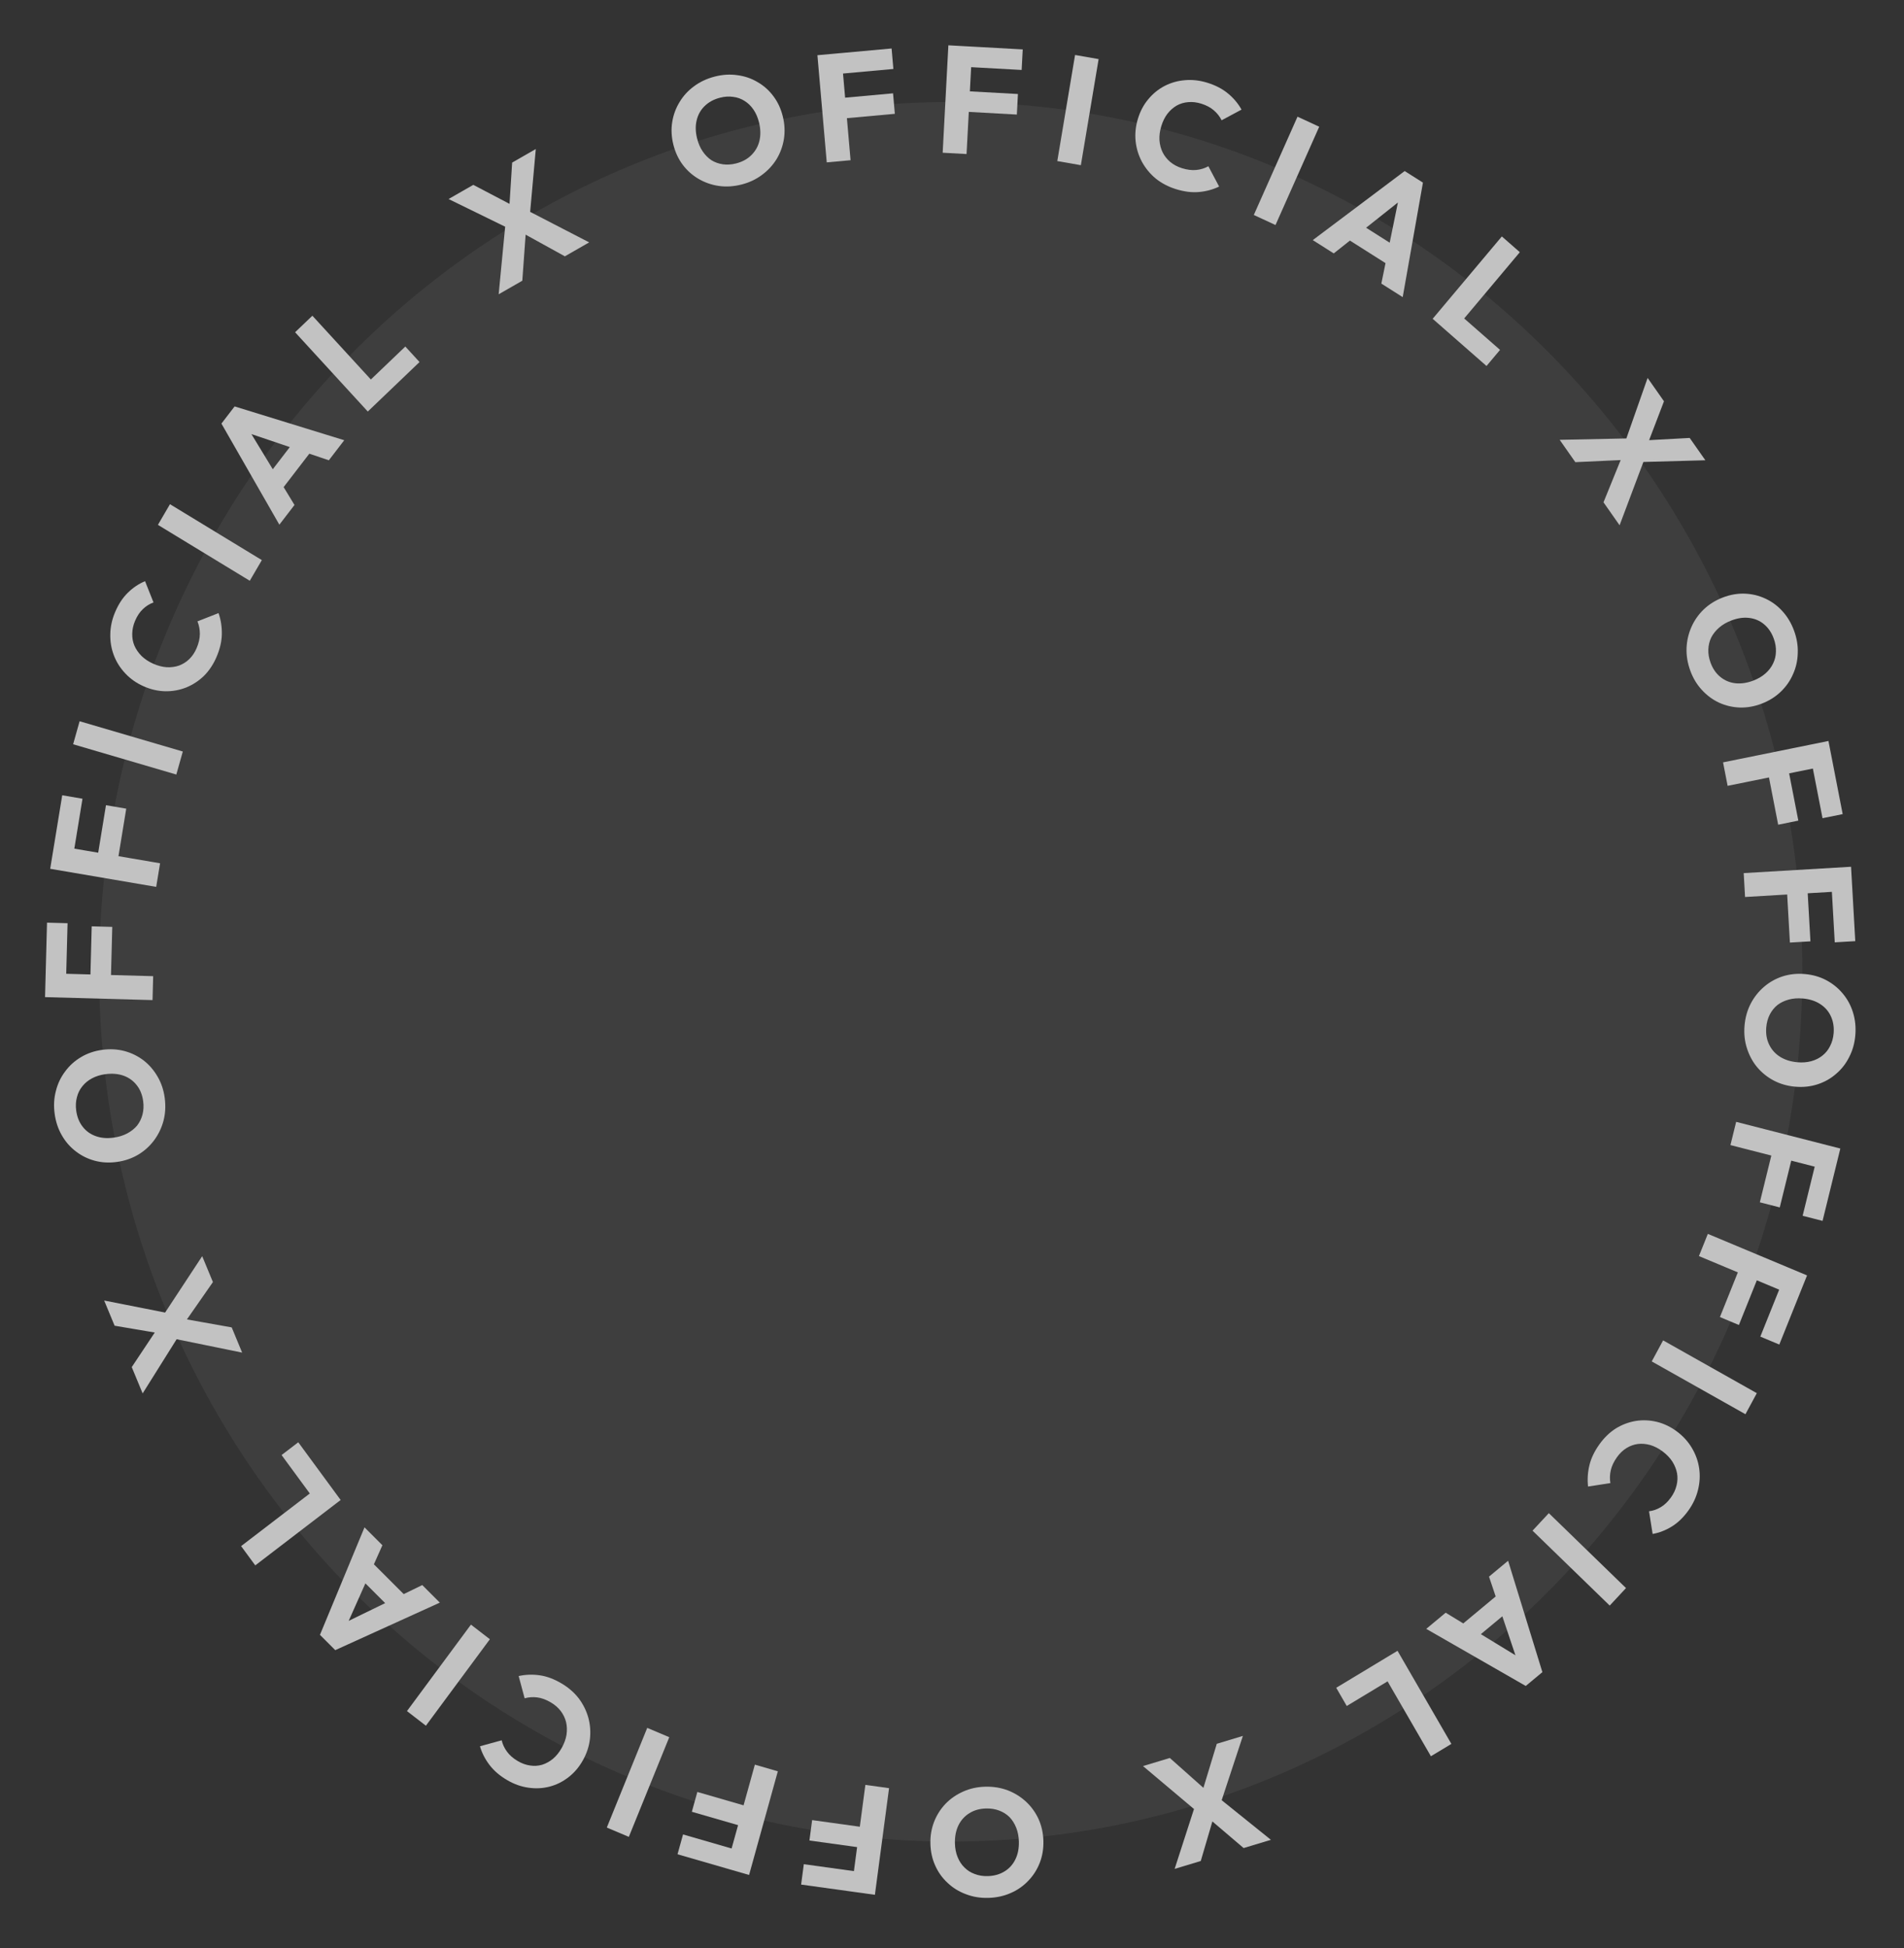 <svg width="175" height="179" viewBox="0 0 175 179" fill="none" xmlns="http://www.w3.org/2000/svg">
<rect x="0" y="0" width="175" height="179" fill="#333333" stroke="none"/>
<g opacity="0.7">
<path d="M165.655 89.292C165.655 133.428 130.613 169.208 87.385 169.208C44.159 169.208 9.116 133.428 9.116 89.292C9.116 45.155 44.159 9.375 87.385 9.375C130.613 9.375 165.655 45.155 165.655 89.292Z" fill="#D9D9D9" fill-opacity="0.1"/>
<path d="M160.342 94.26C160.404 93.516 160.592 92.838 160.905 92.229C161.217 91.628 161.625 91.111 162.13 90.677C162.634 90.243 163.204 89.922 163.839 89.715C164.484 89.509 165.164 89.437 165.88 89.499C166.606 89.562 167.264 89.75 167.856 90.064C168.448 90.378 168.953 90.787 169.37 91.291C169.796 91.797 170.109 92.372 170.308 93.017C170.515 93.672 170.588 94.372 170.526 95.116C170.465 95.851 170.278 96.518 169.966 97.119C169.662 97.73 169.259 98.247 168.755 98.672C168.26 99.107 167.69 99.427 167.045 99.634C166.41 99.841 165.729 99.913 165.004 99.85C164.288 99.788 163.63 99.599 163.028 99.285C162.436 98.971 161.927 98.561 161.501 98.056C161.084 97.552 160.772 96.972 160.564 96.317C160.356 95.671 160.282 94.985 160.342 94.26ZM162.339 94.405C162.29 94.991 162.378 95.514 162.602 95.974C162.825 96.443 163.159 96.818 163.604 97.1C164.058 97.383 164.592 97.552 165.205 97.605C165.67 97.645 166.094 97.612 166.478 97.505C166.871 97.398 167.213 97.227 167.504 96.99C167.805 96.753 168.04 96.46 168.21 96.109C168.388 95.769 168.495 95.38 168.532 94.943C168.58 94.357 168.493 93.829 168.27 93.36C168.056 92.901 167.726 92.531 167.281 92.248C166.846 91.967 166.316 91.799 165.693 91.745C165.228 91.705 164.8 91.738 164.407 91.844C164.014 91.951 163.667 92.117 163.368 92.344C163.076 92.581 162.841 92.875 162.662 93.224C162.483 93.574 162.375 93.968 162.339 94.405Z" fill="white"/>
<path d="M159.573 103.081L169.148 105.532L168.624 107.666L159.048 105.215L159.573 103.081ZM162.929 105.674L164.76 106.143L163.581 110.942L161.75 110.473L162.929 105.674ZM166.916 106.695L168.747 107.163L167.515 112.18L165.684 111.712L166.916 106.695Z" fill="white"/>
<path d="M156.971 113.374L166.089 117.189L165.27 119.229L156.152 115.414L156.971 113.374ZM159.922 116.43L161.666 117.16L159.825 121.746L158.082 121.016L159.922 116.43ZM163.719 118.019L165.463 118.748L163.539 123.543L161.795 122.813L163.719 118.019Z" fill="white"/>
<path d="M152.86 123.159L161.472 128.01L160.427 129.944L151.815 125.093L152.86 123.159Z" fill="white"/>
<path d="M147.016 132.694C147.446 132.095 147.947 131.613 148.519 131.249C149.092 130.897 149.705 130.668 150.356 130.561C151.002 130.461 151.648 130.49 152.293 130.647C152.946 130.809 153.56 131.106 154.136 131.537C154.711 131.967 155.169 132.473 155.51 133.055C155.858 133.642 156.079 134.262 156.173 134.915C156.267 135.568 156.233 136.224 156.07 136.883C155.909 137.555 155.614 138.191 155.184 138.79C154.726 139.426 154.22 139.916 153.664 140.258C153.103 140.607 152.514 140.836 151.896 140.945L151.565 138.861C151.942 138.817 152.302 138.69 152.647 138.482C152.987 138.282 153.298 137.984 153.581 137.59C153.831 137.241 154.003 136.874 154.095 136.489C154.19 136.117 154.205 135.744 154.141 135.369C154.071 135.002 153.927 134.644 153.708 134.293C153.483 133.95 153.187 133.642 152.821 133.368C152.448 133.088 152.067 132.89 151.679 132.775C151.285 132.667 150.907 132.634 150.543 132.677C150.174 132.727 149.826 132.851 149.5 133.05C149.168 133.256 148.877 133.533 148.627 133.882C148.333 134.292 148.14 134.695 148.05 135.094C147.959 135.492 147.947 135.885 148.013 136.273L145.96 136.589C145.886 135.94 145.928 135.289 146.085 134.638C146.238 133.994 146.548 133.346 147.016 132.694Z" fill="white"/>
<path d="M142.356 139.035L149.449 145.918L147.952 147.527L140.858 140.644L142.356 139.035Z" fill="white"/>
<path d="M138.612 143.409L141.763 153.642L140.234 154.913L131.089 149.667L132.875 148.181L140.274 152.696L139.66 153.206L136.858 144.868L138.612 143.409ZM138.018 146.233L139.136 147.634L134.992 151.081L133.875 149.68L138.018 146.233Z" fill="white"/>
<path d="M128.449 151.682L133.399 160.237L131.517 161.372L126.567 152.817L128.449 151.682ZM126.999 152.557L127.966 154.229L123.782 156.753L122.815 155.08L126.999 152.557Z" fill="white"/>
<path d="M107.521 161.53L111.388 164.969L111.643 164.892L116.81 169.05L114.304 169.807L110.552 166.611L110.297 166.687L105.055 162.274L107.521 161.53ZM114.236 159.503L112.21 165.642L110.323 165.217L111.837 160.227L114.236 159.503ZM109.917 165.676L111.803 166.101L110.364 170.996L107.964 171.72L109.917 165.676Z" fill="white"/>
<path d="M90.544 164.17C91.291 164.149 91.984 164.261 92.626 164.504C93.258 164.748 93.818 165.097 94.306 165.55C94.794 166.004 95.177 166.535 95.455 167.143C95.732 167.761 95.881 168.429 95.9 169.148C95.919 169.876 95.806 170.551 95.561 171.174C95.316 171.797 94.967 172.343 94.512 172.813C94.058 173.293 93.522 173.667 92.903 173.936C92.276 174.215 91.589 174.365 90.843 174.385C90.106 174.406 89.421 174.294 88.789 174.05C88.148 173.815 87.588 173.471 87.109 173.018C86.621 172.574 86.238 172.043 85.961 171.425C85.683 170.816 85.535 170.148 85.515 169.42C85.496 168.702 85.609 168.027 85.854 167.394C86.099 166.771 86.448 166.22 86.903 165.741C87.357 165.271 87.898 164.896 88.525 164.617C89.144 164.339 89.817 164.19 90.544 164.17ZM90.625 166.17C90.037 166.186 89.528 166.331 89.096 166.604C88.655 166.878 88.32 167.251 88.089 167.725C87.859 168.207 87.753 168.756 87.769 169.372C87.781 169.839 87.862 170.257 88.012 170.626C88.162 171.005 88.371 171.326 88.64 171.589C88.909 171.862 89.227 172.063 89.594 172.193C89.953 172.332 90.351 172.396 90.79 172.384C91.377 172.368 91.892 172.223 92.333 171.949C92.764 171.685 93.096 171.317 93.326 170.843C93.556 170.38 93.663 169.835 93.647 169.21C93.634 168.743 93.553 168.321 93.403 167.942C93.253 167.564 93.048 167.238 92.789 166.965C92.521 166.701 92.202 166.5 91.835 166.361C91.467 166.222 91.064 166.158 90.625 166.17Z" fill="white"/>
<path d="M81.715 164.304L80.414 174.102L78.236 173.8L79.538 164.002L81.715 164.304ZM79.54 167.918L79.292 169.791L74.396 169.113L74.645 167.239L79.54 167.918ZM78.998 171.998L78.749 173.871L73.632 173.162L73.881 171.289L78.998 171.998Z" fill="white"/>
<path d="M71.492 162.755L68.85 172.279L66.738 171.668L69.38 162.144L71.492 162.755ZM68.841 166.025L68.336 167.846L63.589 166.473L64.094 164.652L68.841 166.025ZM67.741 169.991L67.236 171.812L62.273 170.377L62.779 168.556L67.741 169.991Z" fill="white"/>
<path d="M61.513 159.62L57.797 168.779L55.773 167.923L59.488 158.764L61.513 159.62Z" fill="white"/>
<path d="M51.6 154.674C52.236 155.048 52.765 155.505 53.188 156.046C53.599 156.591 53.895 157.187 54.076 157.835C54.249 158.478 54.297 159.134 54.219 159.803C54.138 160.48 53.92 161.132 53.567 161.757C53.214 162.383 52.773 162.898 52.245 163.302C51.713 163.715 51.133 164.002 50.506 164.163C49.879 164.325 49.234 164.357 48.572 164.26C47.896 164.166 47.24 163.932 46.605 163.558C45.929 163.161 45.392 162.698 44.992 162.171C44.585 161.64 44.292 161.067 44.114 160.453L46.11 159.906C46.198 160.282 46.363 160.634 46.607 160.961C46.843 161.284 47.17 161.568 47.589 161.814C47.959 162.032 48.337 162.168 48.724 162.222C49.099 162.28 49.465 162.258 49.824 162.154C50.174 162.046 50.507 161.864 50.824 161.606C51.133 161.344 51.399 161.013 51.624 160.615C51.853 160.208 52.002 159.803 52.069 159.399C52.128 158.99 52.116 158.604 52.031 158.24C51.939 157.872 51.777 157.533 51.544 157.223C51.304 156.908 50.999 156.642 50.629 156.425C50.194 156.169 49.777 156.016 49.377 155.965C48.977 155.914 48.592 155.942 48.221 156.048L47.671 154.003C48.297 153.863 48.937 153.839 49.592 153.931C50.239 154.019 50.908 154.267 51.6 154.674Z" fill="white"/>
<path d="M45.025 150.62L39.145 158.565L37.405 157.222L43.285 149.277L45.025 150.62Z" fill="white"/>
<path d="M40.425 147.256L30.814 151.622L29.407 150.217L33.502 140.34L35.147 141.982L31.57 150.003L31.005 149.439L38.811 145.643L40.425 147.256ZM37.611 146.977L36.371 148.271L32.558 144.461L33.798 143.167L37.611 146.977Z" fill="white"/>
<path d="M31.309 137.825L23.462 143.834L22.161 142.063L30.008 136.053L31.309 137.825ZM30.307 136.46L28.773 137.634L25.88 133.696L27.414 132.522L30.307 136.46Z" fill="white"/>
<path d="M19.57 117.803L16.577 122.099L16.679 122.345L13.111 128.033L12.109 125.615L14.874 121.462L14.772 121.217L18.584 115.423L19.57 117.803ZM22.255 124.283L15.998 123.005L16.224 121.063L21.296 121.967L22.255 124.283ZM15.73 120.712L15.504 122.654L10.534 121.812L9.575 119.497L15.73 120.712Z" fill="white"/>
<path d="M15.14 100.884C15.238 101.624 15.2 102.326 15.024 102.991C14.848 103.647 14.56 104.243 14.16 104.779C13.761 105.315 13.273 105.754 12.697 106.098C12.112 106.443 11.464 106.665 10.752 106.763C10.031 106.863 9.348 106.826 8.703 106.651C8.059 106.477 7.479 106.19 6.965 105.79C6.441 105.391 6.013 104.899 5.681 104.314C5.339 103.721 5.118 103.054 5.02 102.314C4.923 101.583 4.963 100.889 5.139 100.234C5.305 99.57 5.589 98.975 5.989 98.448C6.38 97.914 6.867 97.474 7.452 97.129C8.028 96.785 8.677 96.564 9.398 96.464C10.11 96.365 10.792 96.403 11.446 96.576C12.091 96.75 12.675 97.037 13.199 97.436C13.713 97.835 14.142 98.332 14.484 98.925C14.825 99.509 15.044 100.162 15.14 100.884ZM13.16 101.186C13.083 100.603 12.886 100.112 12.569 99.713C12.251 99.305 11.845 99.013 11.351 98.836C10.848 98.661 10.291 98.616 9.681 98.7C9.218 98.764 8.812 98.891 8.46 99.081C8.1 99.272 7.803 99.516 7.569 99.812C7.326 100.11 7.159 100.449 7.068 100.829C6.967 101.201 6.945 101.604 7.003 102.039C7.081 102.622 7.278 103.117 7.596 103.526C7.904 103.926 8.304 104.214 8.799 104.391C9.284 104.569 9.836 104.615 10.455 104.529C10.917 104.465 11.329 104.337 11.689 104.146C12.05 103.955 12.352 103.715 12.597 103.427C12.83 103.13 12.997 102.792 13.097 102.41C13.197 102.029 13.218 101.621 13.16 101.186Z" fill="white"/>
<path d="M14.02 91.892L4.14 91.62L4.198 89.423L14.078 89.695L14.02 91.892ZM10.188 90.106L8.299 90.054L8.429 85.114L10.319 85.166L10.188 90.106ZM6.073 89.993L4.184 89.941L4.321 84.776L6.21 84.828L6.073 89.993Z" fill="white"/>
<path d="M14.357 81.49L4.613 79.828L4.968 77.659L14.712 79.321L14.357 81.49ZM10.805 79.18L8.942 78.862L9.74 73.985L11.603 74.303L10.805 79.18ZM6.748 78.488L4.885 78.17L5.719 73.072L7.582 73.39L6.748 78.488Z" fill="white"/>
<path d="M16.206 71.168L6.722 68.386L7.317 66.27L16.802 69.053L16.206 71.168Z" fill="white"/>
<path d="M19.904 60.359C19.614 61.037 19.23 61.616 18.75 62.097C18.266 62.566 17.717 62.924 17.104 63.172C16.494 63.411 15.856 63.526 15.191 63.516C14.517 63.502 13.852 63.348 13.195 63.056C12.539 62.764 11.981 62.372 11.521 61.881C11.052 61.386 10.7 60.831 10.466 60.216C10.232 59.601 10.122 58.954 10.138 58.277C10.148 57.587 10.299 56.903 10.588 56.225C10.896 55.504 11.284 54.916 11.753 54.46C12.225 53.996 12.752 53.643 13.332 53.401L14.11 55.357C13.752 55.483 13.427 55.686 13.135 55.965C12.847 56.235 12.608 56.593 12.417 57.039C12.248 57.434 12.161 57.829 12.154 58.225C12.143 58.608 12.209 58.975 12.354 59.325C12.502 59.667 12.722 59.984 13.012 60.277C13.307 60.562 13.663 60.797 14.081 60.983C14.507 61.173 14.923 61.281 15.327 61.308C15.735 61.327 16.113 61.275 16.459 61.154C16.809 61.023 17.122 60.825 17.398 60.56C17.677 60.286 17.901 59.952 18.07 59.557C18.268 59.093 18.367 58.658 18.369 58.25C18.371 57.842 18.297 57.457 18.148 57.094L20.086 56.333C20.3 56.949 20.401 57.592 20.389 58.261C20.381 58.921 20.219 59.62 19.904 60.359Z" fill="white"/>
<path d="M22.958 53.363L14.514 48.227L15.622 46.328L24.066 51.465L22.958 53.363Z" fill="white"/>
<path d="M25.676 48.209L20.352 38.921L21.563 37.344L31.64 40.45L30.224 42.293L22.013 39.516L22.499 38.883L27.067 46.4L25.676 48.209ZM25.634 45.324L24.236 44.203L27.521 39.93L28.919 41.05L25.634 45.324Z" fill="white"/>
<path d="M33.804 37.813L27.123 30.529L28.711 29.01L35.393 36.294L33.804 37.813ZM35.029 36.642L33.722 35.218L37.254 31.841L38.56 33.265L35.029 36.642Z" fill="white"/>
<path d="M51.918 23.552L47.401 21.059L47.17 21.191L41.229 18.288L43.501 16.986L47.853 19.267L48.084 19.134L54.153 22.271L51.918 23.552ZM45.833 27.04L46.454 20.585L48.382 20.577L48.007 25.793L45.833 27.04ZM48.676 20.037L46.748 20.045L47.072 14.939L49.246 13.693L48.676 20.037Z" fill="white"/>
<path d="M68.165 16.952C67.442 17.137 66.742 17.182 66.065 17.085C65.397 16.987 64.776 16.77 64.204 16.435C63.631 16.099 63.145 15.665 62.745 15.132C62.343 14.589 62.056 13.969 61.885 13.271C61.711 12.564 61.677 11.879 61.784 11.216C61.89 10.553 62.115 9.942 62.458 9.382C62.798 8.813 63.242 8.328 63.787 7.929C64.34 7.517 64.978 7.219 65.701 7.034C66.415 6.851 67.107 6.809 67.775 6.908C68.45 6.995 69.069 7.208 69.632 7.545C70.202 7.871 70.689 8.305 71.091 8.848C71.491 9.381 71.778 10.002 71.951 10.709C72.123 11.406 72.156 12.091 72.052 12.764C71.946 13.427 71.723 14.043 71.382 14.611C71.039 15.171 70.591 15.657 70.038 16.068C69.495 16.477 68.871 16.772 68.165 16.952ZM67.661 15.015C68.231 14.869 68.697 14.615 69.059 14.252C69.431 13.887 69.679 13.448 69.802 12.935C69.924 12.412 69.911 11.852 69.764 11.254C69.653 10.801 69.485 10.41 69.261 10.082C69.034 9.745 68.761 9.478 68.444 9.28C68.124 9.073 67.771 8.946 67.385 8.901C67.006 8.844 66.603 8.869 66.179 8.978C65.609 9.124 65.138 9.379 64.767 9.744C64.402 10.098 64.157 10.531 64.034 11.045C63.907 11.549 63.919 12.105 64.068 12.712C64.18 13.165 64.349 13.56 64.576 13.897C64.802 14.234 65.071 14.507 65.382 14.717C65.7 14.915 66.053 15.041 66.441 15.096C66.829 15.151 67.236 15.124 67.661 15.015Z" fill="white"/>
<path d="M75.988 14.92L75.13 5.073L77.319 4.875L78.177 14.721L75.988 14.92ZM77.325 10.905L77.161 9.022L82.082 8.575L82.246 10.458L77.325 10.905ZM76.968 6.804L76.804 4.922L81.948 4.454L82.112 6.337L76.968 6.804Z" fill="white"/>
<path d="M86.643 14.033L87.166 4.163L89.36 4.284L88.838 14.154L86.643 14.033ZM88.526 10.253L88.626 8.366L93.56 8.638L93.46 10.526L88.526 10.253ZM88.743 6.143L88.843 4.255L94.001 4.54L93.901 6.428L88.743 6.143Z" fill="white"/>
<path d="M97.178 14.8L98.811 5.052L100.976 5.43L99.344 15.178L97.178 14.8Z" fill="white"/>
<path d="M108.064 17.372C107.361 17.151 106.743 16.824 106.21 16.393C105.689 15.955 105.269 15.441 104.949 14.852C104.639 14.265 104.448 13.637 104.376 12.969C104.308 12.292 104.377 11.61 104.585 10.922C104.792 10.233 105.109 9.634 105.537 9.122C105.966 8.602 106.47 8.193 107.047 7.895C107.624 7.597 108.248 7.421 108.917 7.368C109.598 7.308 110.29 7.389 110.993 7.61C111.741 7.845 112.368 8.174 112.874 8.597C113.389 9.023 113.801 9.515 114.111 10.072L112.28 11.052C112.112 10.706 111.872 10.4 111.562 10.136C111.261 9.875 110.878 9.672 110.415 9.526C110.006 9.398 109.606 9.35 109.216 9.384C108.837 9.412 108.484 9.516 108.156 9.697C107.838 9.88 107.552 10.133 107.299 10.454C107.055 10.779 106.867 11.16 106.735 11.598C106.6 12.044 106.544 12.472 106.567 12.88C106.599 13.291 106.696 13.665 106.859 13.999C107.03 14.337 107.263 14.63 107.558 14.88C107.862 15.132 108.219 15.322 108.629 15.451C109.11 15.602 109.551 15.658 109.953 15.618C110.355 15.578 110.725 15.464 111.064 15.277L112.052 17.143C111.471 17.421 110.85 17.587 110.19 17.644C109.538 17.703 108.83 17.613 108.064 17.372Z" fill="white"/>
<path d="M115.24 19.752L119.257 10.72L121.251 11.645L117.234 20.676L115.24 19.752Z" fill="white"/>
<path d="M120.66 22.062L129.106 15.716L130.785 16.78L128.925 27.301L126.962 26.057L128.718 17.458L129.392 17.886L122.587 23.284L120.66 22.062ZM123.471 21.722L124.402 20.191L128.955 23.077L128.023 24.608L123.471 21.722Z" fill="white"/>
<path d="M131.679 29.292L138.037 21.725L139.69 23.173L133.332 30.741L131.679 29.292ZM132.953 30.409L134.196 28.929L137.871 32.149L136.628 33.628L132.953 30.409Z" fill="white"/>
<path d="M147.381 46.155L149.356 41.294L149.204 41.076L151.435 34.727L152.939 36.87L151.154 41.54L151.306 41.758L148.86 48.264L147.381 46.155ZM143.353 40.413L149.723 40.281L149.927 42.229L144.792 42.465L143.353 40.413ZM150.485 42.463L150.28 40.514L155.302 40.24L156.742 42.291L150.485 42.463Z" fill="white"/>
<path d="M155.362 61.635C155.105 60.935 154.988 60.24 155.014 59.55C155.042 58.87 155.192 58.223 155.463 57.609C155.735 56.995 156.113 56.456 156.598 55.99C157.092 55.521 157.675 55.158 158.346 54.901C159.026 54.64 159.698 54.523 160.364 54.547C161.029 54.572 161.656 54.722 162.244 54.996C162.84 55.267 163.364 55.651 163.815 56.148C164.278 56.65 164.639 57.252 164.896 57.953C165.15 58.645 165.263 59.331 165.235 60.012C165.219 60.697 165.073 61.343 164.798 61.948C164.535 62.558 164.157 63.098 163.663 63.567C163.178 64.033 162.596 64.396 161.916 64.656C161.245 64.913 160.572 65.031 159.898 65.01C159.233 64.985 158.602 64.837 158.005 64.566C157.417 64.291 156.891 63.903 156.429 63.401C155.969 62.907 155.613 62.319 155.362 61.635ZM157.222 60.893C157.425 61.445 157.724 61.88 158.119 62.198C158.518 62.525 158.977 62.719 159.496 62.78C160.025 62.837 160.576 62.756 161.152 62.535C161.587 62.369 161.955 62.153 162.256 61.888C162.565 61.619 162.801 61.314 162.963 60.972C163.135 60.627 163.223 60.258 163.228 59.866C163.245 59.48 163.178 59.081 163.027 58.669C162.824 58.117 162.523 57.678 162.125 57.351C161.738 57.029 161.285 56.838 160.765 56.777C160.255 56.713 159.707 56.793 159.123 57.016C158.688 57.183 158.315 57.401 158.006 57.669C157.697 57.938 157.455 58.24 157.281 58.577C157.118 58.919 157.03 59.288 157.016 59.683C157.002 60.078 157.071 60.481 157.222 60.893Z" fill="white"/>
<path d="M158.369 70.049L168.056 68.084L168.476 70.241L158.789 72.206L158.369 70.049ZM162.491 70.927L164.343 70.551L165.287 75.402L163.435 75.778L162.491 70.927ZM166.525 70.109L168.377 69.733L169.364 74.804L167.511 75.18L166.525 70.109Z" fill="white"/>
<path d="M160.267 80.225L170.134 79.641L170.258 81.835L160.391 82.419L160.267 80.225ZM164.233 81.673L166.12 81.561L166.4 86.495L164.513 86.607L164.233 81.673ZM168.342 81.43L170.229 81.318L170.521 86.476L168.635 86.587L168.342 81.43Z" fill="white"/>
</g>
</svg>
